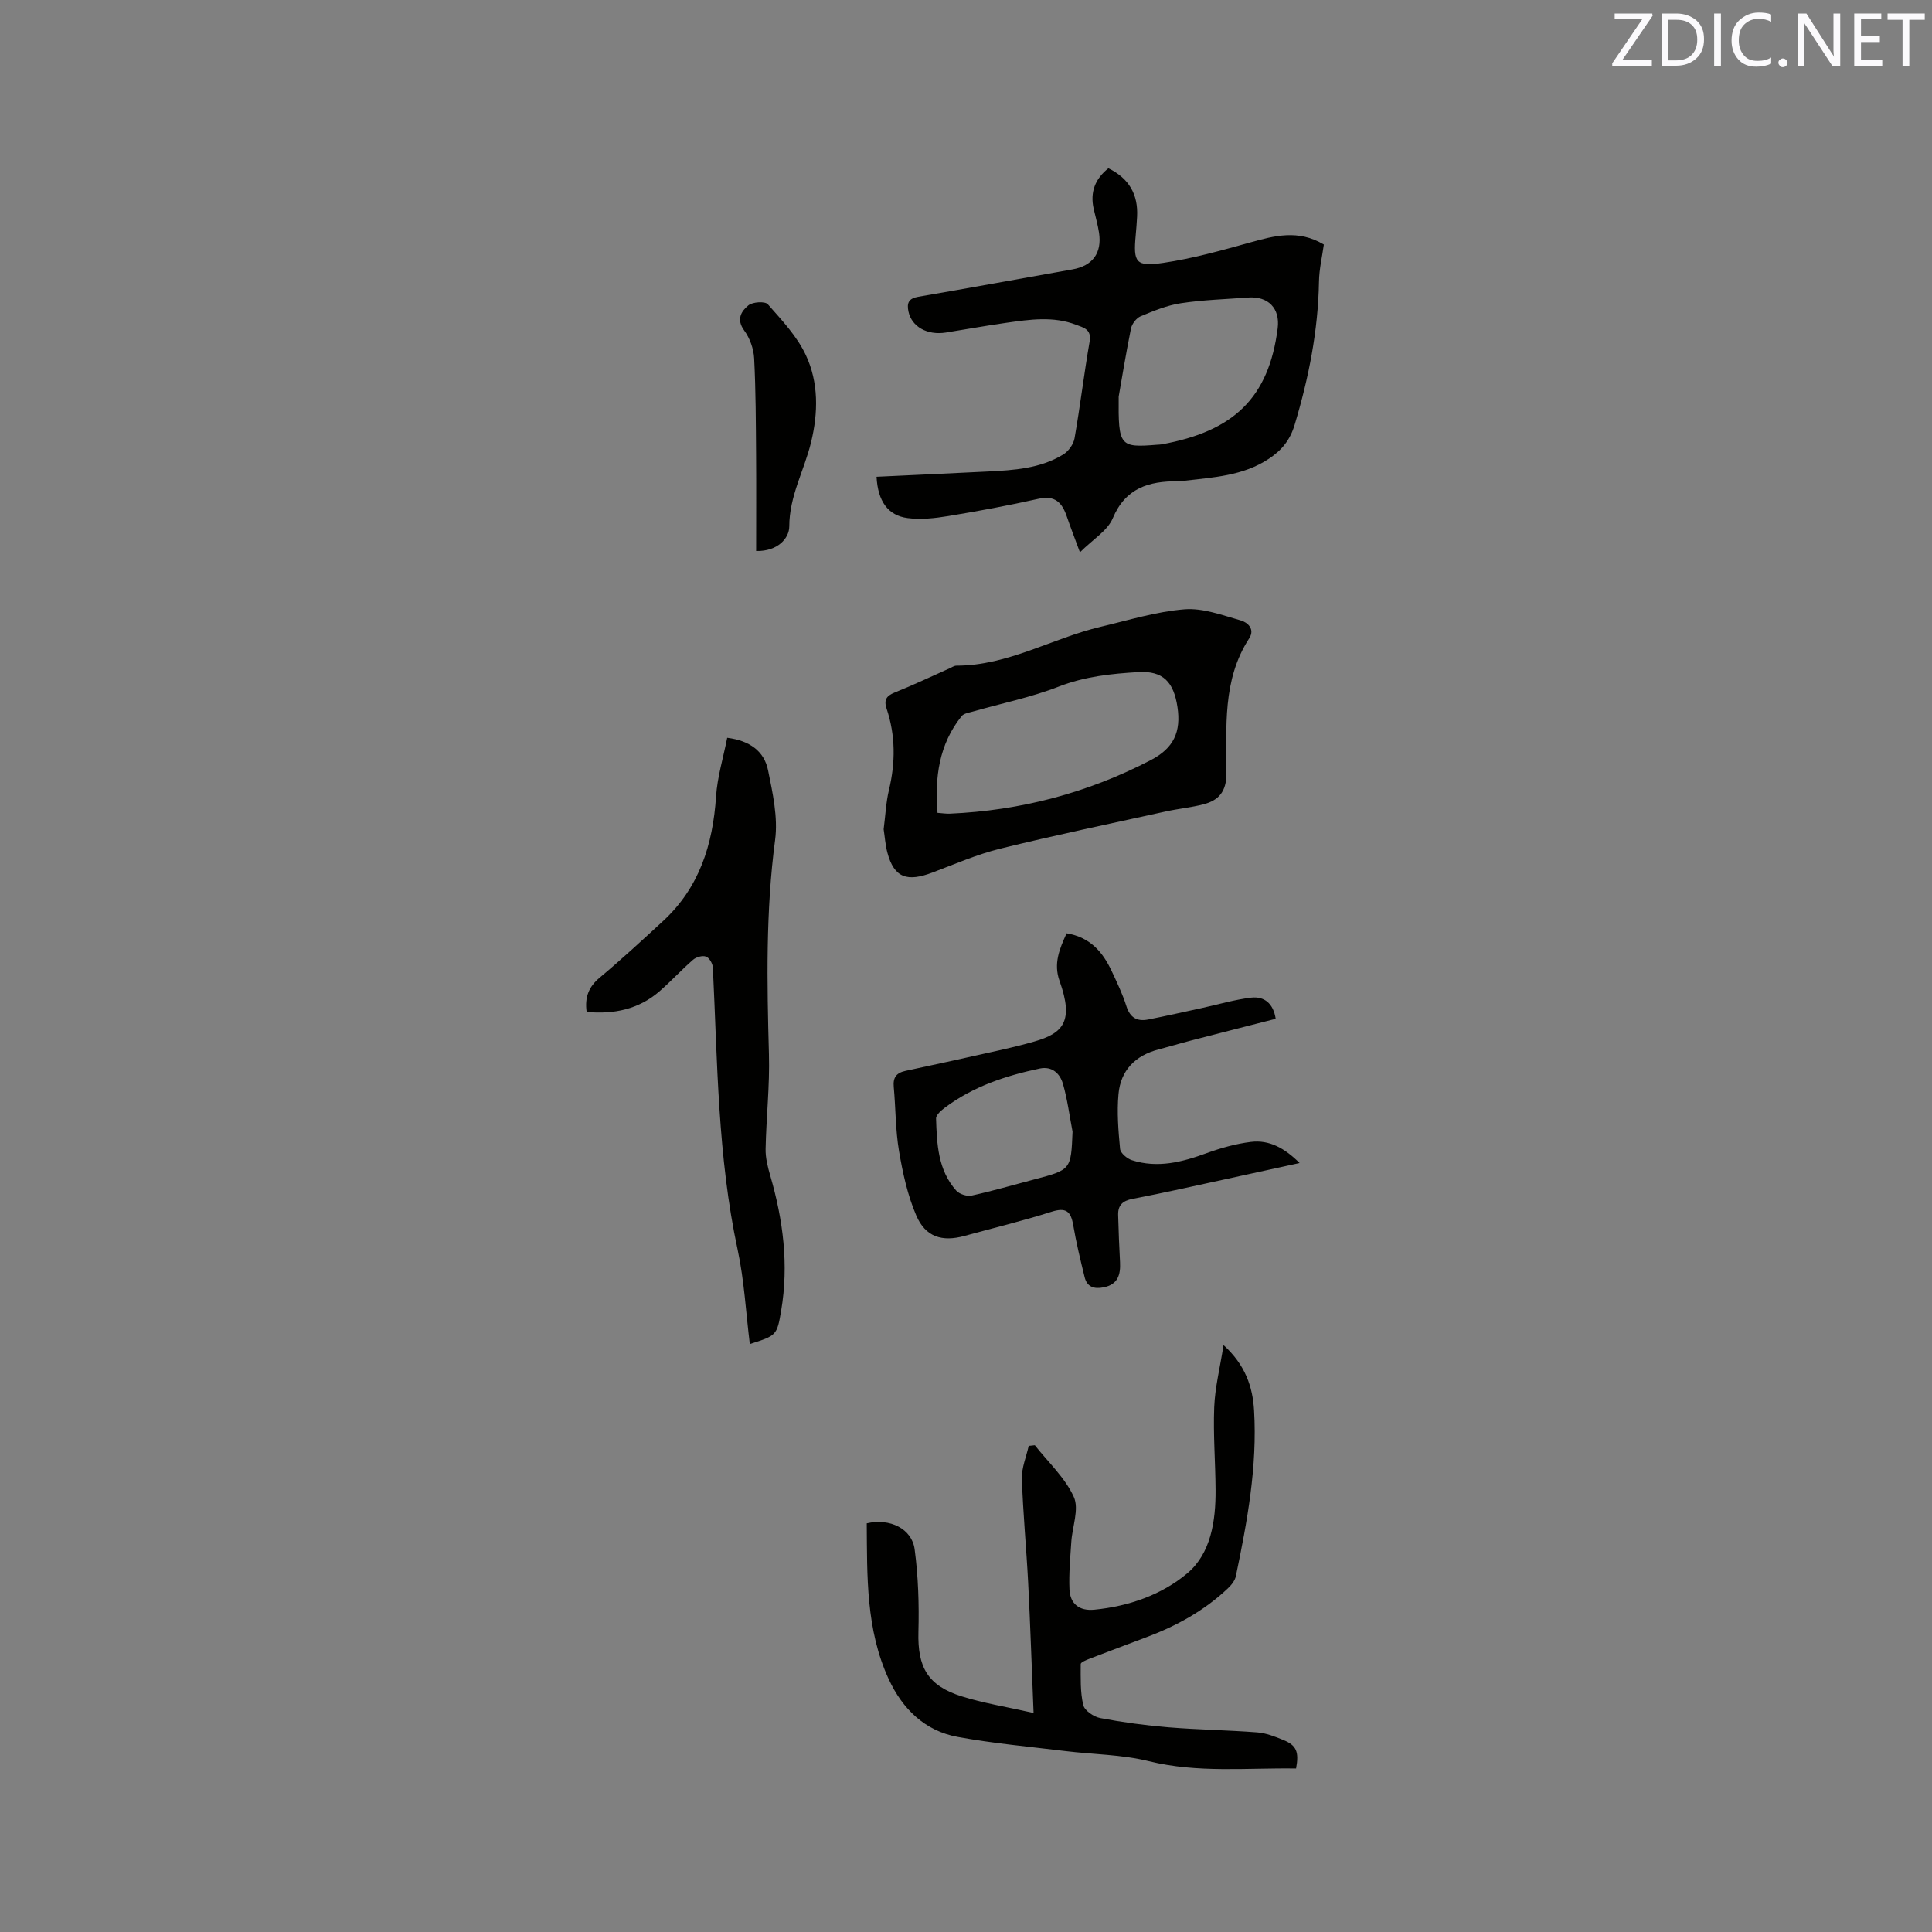 <svg enable-background="new 0 0 400 400" viewBox="0 0 400 400" xmlns="http://www.w3.org/2000/svg"><rect x="0" y="0" width="400" height="400" fill="#808080" stroke="none"/><path d="m223.59 114.35c-1.13-3.08-1.97-5.22-2.71-7.39-.96-2.83-2.39-4.47-5.84-3.7-6.19 1.39-12.43 2.55-18.69 3.58-2.78.46-5.7.78-8.45.42-4.04-.53-6.16-3.48-6.42-8.55 7.68-.36 15.36-.71 23.04-1.09 5.41-.27 10.85-.61 15.61-3.52 1.08-.66 2.12-2.11 2.34-3.34 1.17-6.67 1.97-13.41 3.13-20.08.44-2.55-1.35-2.87-2.8-3.43-4.73-1.83-9.61-1.1-14.43-.42-4.19.59-8.36 1.36-12.54 2.02-3.89.61-7.07-1.22-7.74-4.34-.38-1.78.04-2.73 2.04-3.07 10.64-1.82 21.26-3.78 31.89-5.66 4.16-.73 6.16-3.36 5.52-7.6-.25-1.67-.74-3.3-1.11-4.96-.77-3.44.3-6.19 3.05-8.38 4.26 2.08 6.19 5.41 5.94 10.03-.07 1.27-.16 2.54-.28 3.8-.53 5.69-.01 6.59 5.73 5.75 6.04-.89 11.99-2.56 17.89-4.2 5.07-1.41 10.02-2.77 15.33.41-.32 2.36-.97 5.04-1.01 7.73-.18 10.13-2.13 19.9-5.03 29.57-.97 3.23-2.7 5.3-5.34 7.05-5.37 3.57-11.55 3.85-17.64 4.57-.42.05-.85.09-1.27.09-5.93-.02-10.77 1.37-13.42 7.67-1.09 2.58-4.09 4.34-6.79 7.04zm8.02-32.23c-.09 10.29.22 10.58 7.94 9.96.32-.03.64-.02.95-.08 14.92-2.7 22.2-9.64 24.03-24.03.53-4.16-2-6.68-6.12-6.37-4.64.35-9.32.48-13.91 1.18-2.87.43-5.66 1.59-8.36 2.71-.88.37-1.79 1.58-1.99 2.55-1.1 5.48-2 11.01-2.54 14.08z" fill="#010100"/><path d="m179.45 315.39c4.77-1.12 9.36 1.1 9.92 5.39.75 5.63.93 11.39.78 17.07-.2 7.33 1.91 11.15 8.99 13.37 4.46 1.4 9.13 2.14 14.85 3.43-.4-9.76-.68-18.37-1.12-26.96-.37-7.19-1.07-14.37-1.3-21.56-.07-2.24.91-4.51 1.41-6.77.42-.05.85-.09 1.27-.14 2.78 3.53 6.27 6.73 8.07 10.7 1.14 2.52-.32 6.18-.52 9.33-.21 3.26-.52 6.53-.38 9.78.13 3.05 2.05 4.54 5.15 4.24 7.13-.7 13.96-3.09 19.24-7.53 4.9-4.12 5.9-10.84 5.86-17.27-.03-5.72-.51-11.45-.28-17.15.16-4.05 1.18-8.06 1.93-12.83 4.49 4.09 6.03 8.59 6.32 13.51.69 11.64-1.41 23.01-3.77 34.33-.19.93-.95 1.86-1.67 2.54-4.85 4.58-10.57 7.74-16.78 10.07-3.96 1.49-7.93 2.98-11.88 4.5-.67.26-1.79.72-1.79 1.08 0 2.85-.12 5.77.53 8.5.27 1.14 2.18 2.44 3.53 2.69 4.65.88 9.36 1.52 14.08 1.91 6.11.5 12.26.58 18.38 1.05 1.85.14 3.71.87 5.46 1.59 2.69 1.1 3.25 2.44 2.61 5.89-10.14-.16-20.31.99-30.5-1.52-5.59-1.38-11.52-1.39-17.28-2.09-7.44-.91-14.92-1.58-22.29-2.93-6.8-1.24-11.44-5.83-14.26-11.94-4.76-10.28-4.47-21.35-4.56-32.28z" fill="#010100"/><path d="m220.83 193.23c4.9.82 7.48 3.89 9.31 7.78 1.12 2.39 2.28 4.8 3.07 7.31.76 2.4 2.23 3.2 4.49 2.76 3.73-.73 7.43-1.58 11.14-2.38 3.4-.74 6.76-1.74 10.19-2.15 2.73-.32 4.6 1.21 5.09 4.38-5.86 1.5-11.69 2.98-17.5 4.49-2.25.58-4.48 1.26-6.74 1.85-4.83 1.25-7.87 4.33-8.31 9.26-.34 3.75-.03 7.58.33 11.34.09.87 1.45 2.02 2.46 2.34 5.33 1.7 10.41.39 15.48-1.47 2.94-1.07 6.04-1.94 9.14-2.32 3.79-.47 6.96 1.26 10.09 4.37-5.28 1.15-10.15 2.23-15.02 3.28-6.52 1.41-13.02 2.89-19.57 4.14-2.07.4-3.03 1.33-2.98 3.32.08 3.27.22 6.53.39 9.8.13 2.59-.44 4.61-3.4 5.2-1.98.4-3.43-.08-3.93-2.11-.88-3.58-1.75-7.18-2.37-10.82-.49-2.84-1.52-3.66-4.48-2.72-5.95 1.89-12.03 3.36-18.05 5.01-4.59 1.26-8.04.23-9.95-4.22-1.81-4.2-2.81-8.83-3.58-13.37-.74-4.36-.68-8.86-1.09-13.29-.18-1.95.57-2.9 2.45-3.3 6.62-1.41 13.23-2.87 19.83-4.35 2.27-.51 4.53-1.07 6.77-1.71 6.07-1.73 8.26-4.21 5.28-12.56-1.28-3.57-.04-6.57 1.46-9.86zm1.23 41.06c-.64-3.31-1.06-6.68-1.99-9.9-.61-2.12-2.25-3.71-4.82-3.16-6.99 1.47-13.71 3.7-19.52 8.02-.8.6-1.95 1.55-1.93 2.31.17 5.3.38 10.7 4.19 14.95.66.73 2.22 1.23 3.18 1.02 4.34-.95 8.61-2.2 12.91-3.33 7.66-2.01 7.66-2 7.98-9.91z" fill="#010100"/><path d="m182.95 171.69c.37-2.86.48-5.54 1.09-8.1 1.37-5.7 1.38-11.31-.48-16.88-.59-1.77-.07-2.63 1.67-3.33 3.83-1.53 7.55-3.31 11.33-4.99.48-.21.98-.57 1.47-.57 10.68-.01 19.82-5.68 29.85-8.05 5.76-1.36 11.51-3.15 17.35-3.62 3.81-.31 7.83 1.22 11.65 2.3 1.4.39 3 1.79 1.76 3.7-5.63 8.67-4.68 18.47-4.72 28.03-.01 3.7-1.59 5.53-4.77 6.35-2.55.66-5.19.9-7.77 1.47-11.45 2.52-22.93 4.91-34.31 7.71-4.78 1.18-9.36 3.18-13.99 4.93-5.15 1.95-7.95 1.24-9.37-4.16-.42-1.62-.53-3.32-.76-4.79zm11.15-3.4c1.08.08 1.81.2 2.52.17 14.69-.64 28.55-4.28 41.64-11.09 4.76-2.47 6.29-5.86 5.52-10.99-.78-5.17-2.97-7.54-8.11-7.23-5.58.33-11.06.9-16.44 2.99-5.76 2.25-11.92 3.49-17.89 5.2-.78.22-1.8.37-2.24.92-4.72 5.88-5.58 12.7-5 20.03z" fill="#010100"/><path d="m155.24 278.27c-.81-6.54-1.15-13.15-2.52-19.53-4.15-19.29-4.17-38.89-5.13-58.43-.04-.81-.74-2.02-1.42-2.26-.74-.27-2.04.1-2.68.66-2.4 2.08-4.55 4.44-6.94 6.52-4.33 3.76-9.48 4.79-15.09 4.28-.42-3.03.41-5.19 2.7-7.1 4.47-3.73 8.75-7.7 13.04-11.64 7.58-6.95 10.39-15.88 11.05-25.87.27-4.05 1.5-8.03 2.31-12.15 4.68.59 7.66 2.79 8.46 6.73.96 4.72 2.07 9.74 1.46 14.4-1.96 14.8-1.69 29.57-1.28 44.41.18 6.51-.56 13.05-.69 19.58-.04 1.85.45 3.76.97 5.56 2.66 9.16 3.86 18.44 2.25 27.92-.87 5.18-.99 5.16-6.49 6.92z" fill="#010100"/><path d="m156.55 114.08c0-6.77.04-13.31-.01-19.85-.05-6.67-.06-13.36-.4-20.02-.1-1.97-.88-4.18-2.05-5.77-1.7-2.31-.62-4.02.86-5.22.88-.72 3.44-.88 4.02-.22 2.9 3.29 6.05 6.62 7.87 10.52 2.66 5.67 2.57 11.93 1.08 18.06-1.41 5.81-4.5 11.1-4.51 17.42-.01 2.43-2.38 5.18-6.86 5.08z" fill="#010100"/><g fill="#fbfafc"><path d="m342.2 3.2-6.3 9.2h6.1v1.2h-8.2v-.5l6.2-9.1h-5.7v-1.2h7.8v.4z"/><path d="m344 13.7v-10.9h3.1c1.6 0 3 .5 4.1 1.4 1.1 1 1.6 2.2 1.6 3.9s-.5 3-1.6 4-2.5 1.5-4.2 1.5h-3zm1.4-9.6v8.4h1.6c1.4 0 2.5-.4 3.2-1.1.8-.8 1.2-1.8 1.2-3.2s-.4-2.4-1.2-3.1-1.8-1-3.1-1z"/><path d="m356.3 2.8v10.9h-1.4v-10.9z"/><path d="m366.6 13.2c-.8.4-1.8.6-3 .6-1.6 0-2.8-.5-3.7-1.5s-1.4-2.3-1.4-3.9c0-1.7.5-3.2 1.6-4.2s2.4-1.6 4-1.6c1 0 1.9.1 2.6.4v1.5c-.8-.4-1.6-.6-2.6-.6-1.2 0-2.2.4-3 1.2s-1.1 1.9-1.1 3.3c0 1.3.4 2.3 1.1 3.1s1.6 1.1 2.8 1.1c1.1 0 2-.2 2.8-.7v1.3z"/><path d="m368.2 13c0-.3.1-.5.3-.6.2-.2.4-.3.6-.3.3 0 .5.1.7.3s.3.4.3.6-.1.5-.3.6c-.2.2-.4.3-.7.3s-.5-.1-.6-.3c-.2-.2-.3-.4-.3-.6z"/><path d="m381.1 13.7h-1.7l-5.5-8.4c-.2-.2-.3-.5-.4-.7 0 .2.1.8.1 1.5v7.6h-1.4v-10.9h1.8l5.3 8.3c.3.4.4.6.4.8 0-.3-.1-.8-.1-1.6v-7.5h1.4v10.9z"/><path d="m389.7 13.7h-5.8v-10.9h5.6v1.2h-4.2v3.5h3.9v1.2h-3.9v3.7h4.4z"/><path d="m398.4 4.1h-3.1v9.6h-1.4v-9.6h-3.1v-1.3h7.7v1.3z"/></g></svg>